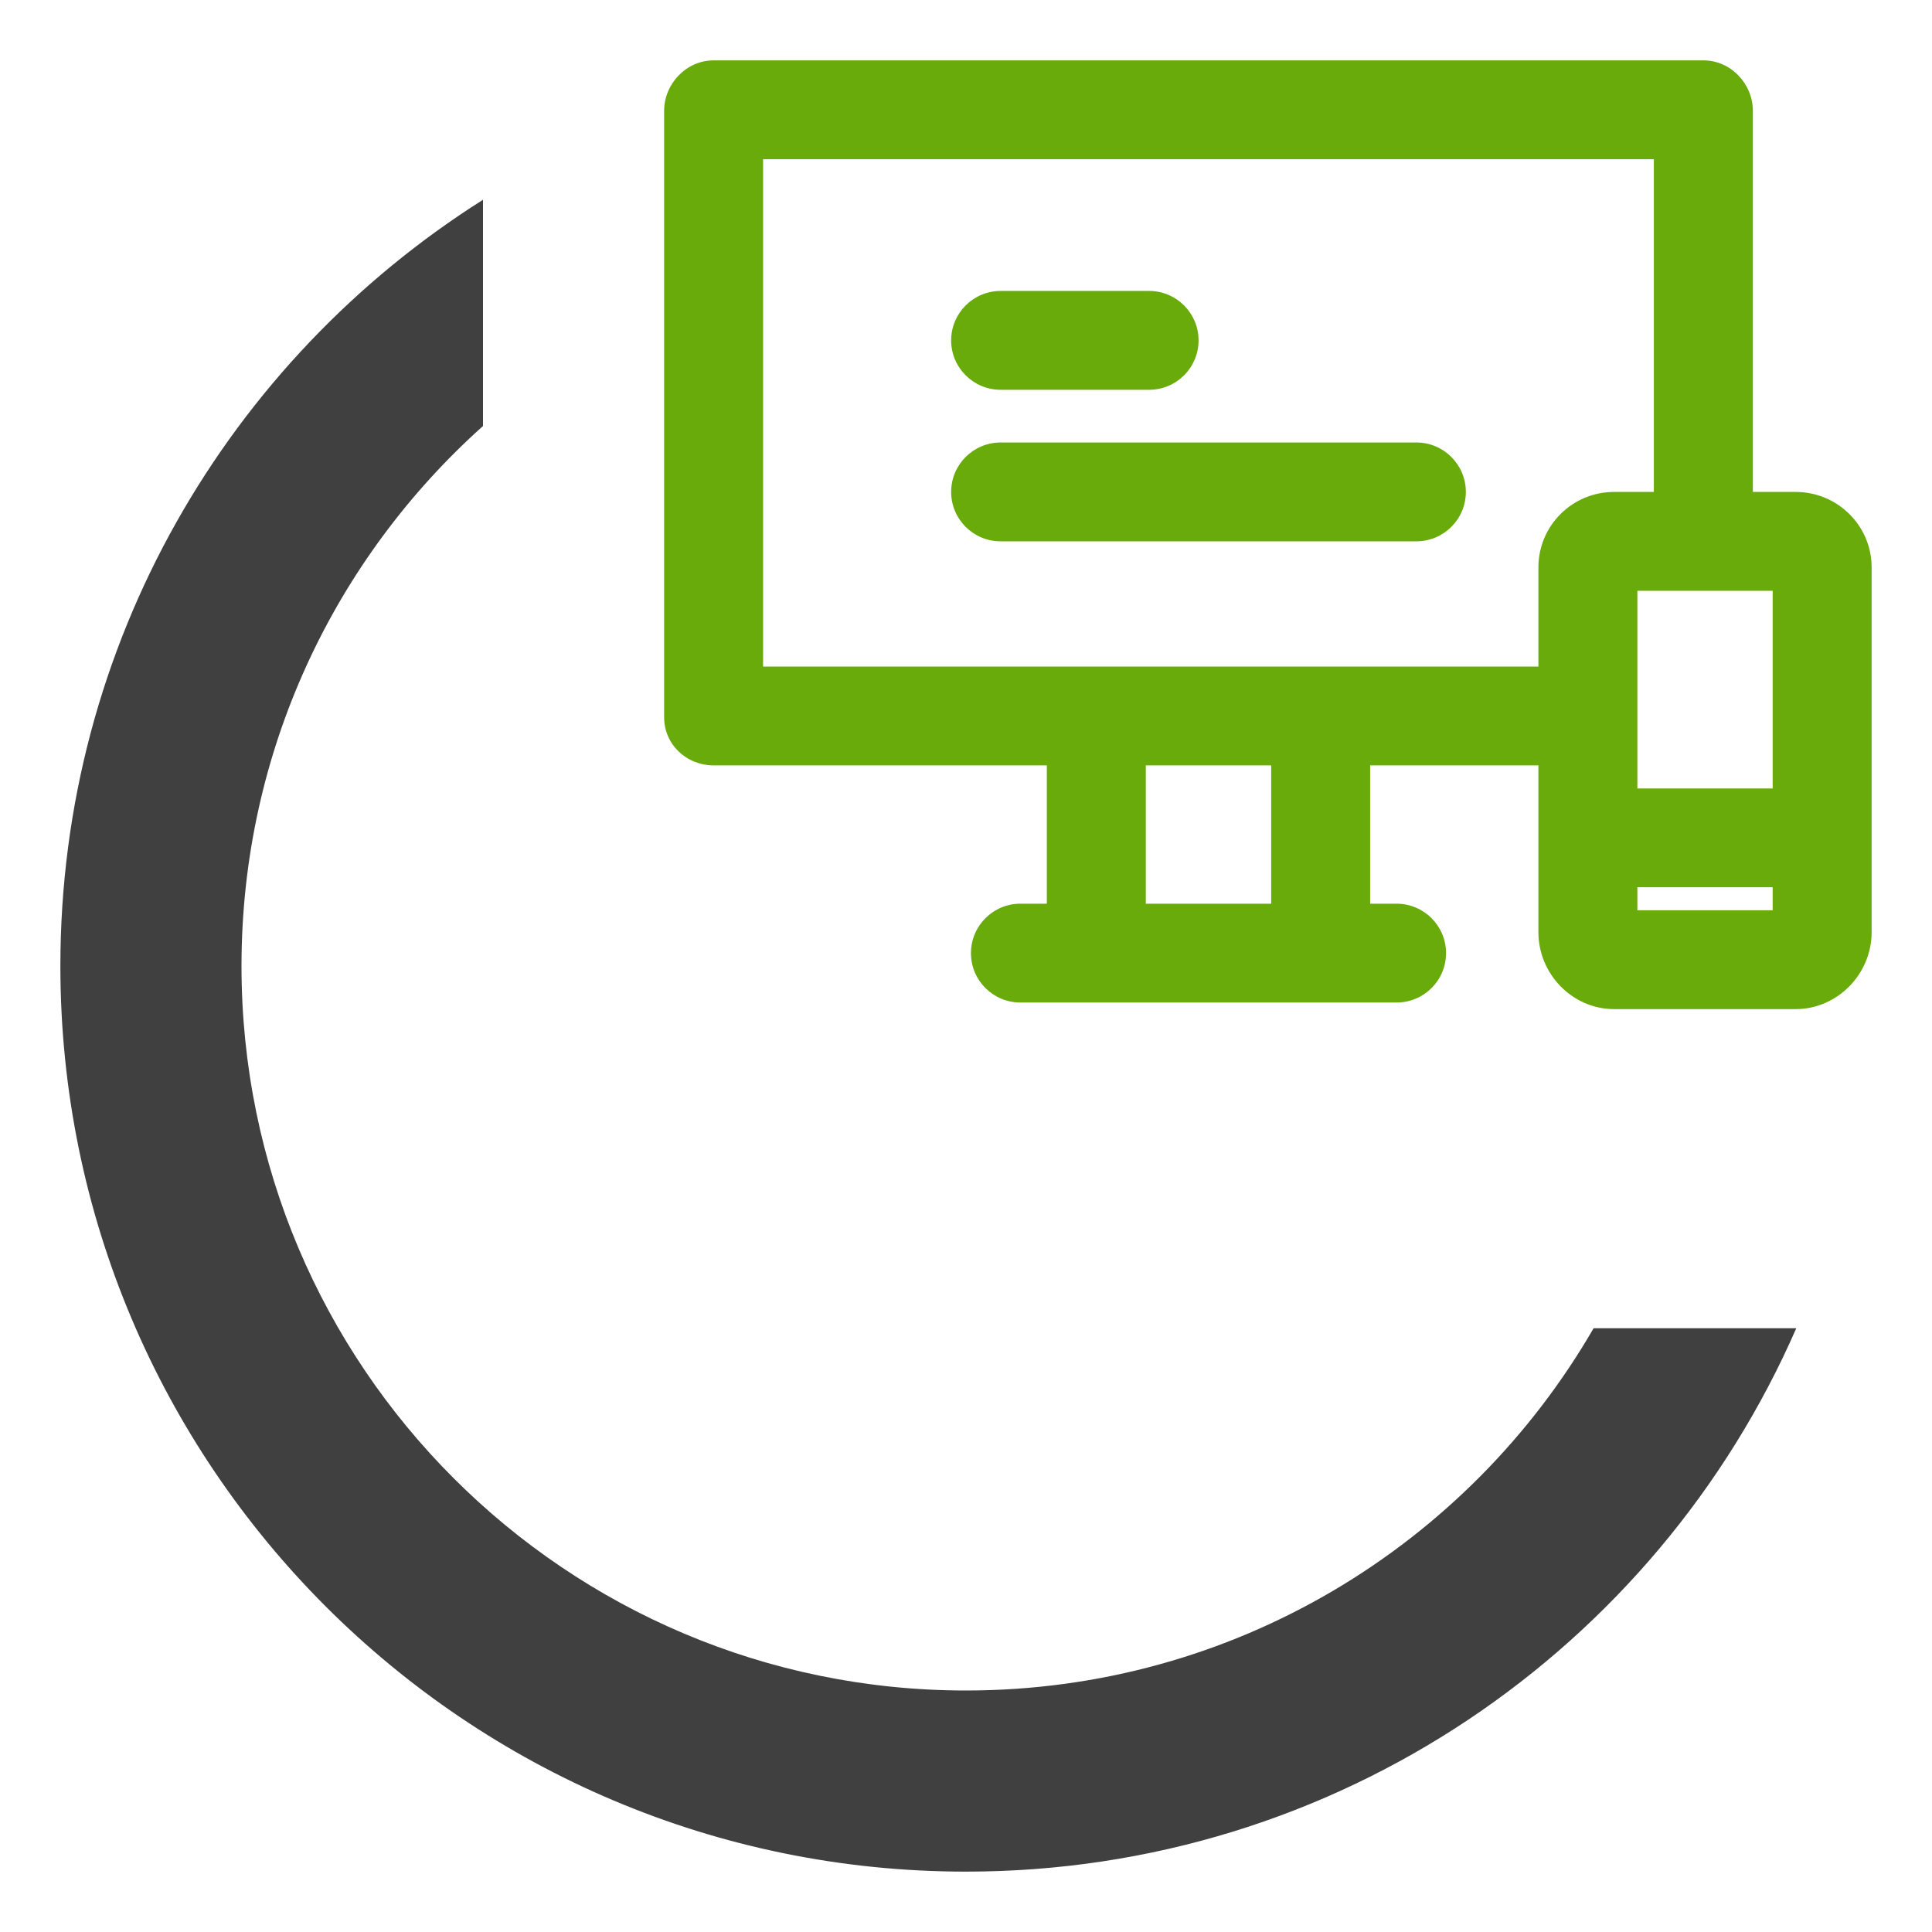 <?xml version="1.0" encoding="UTF-8"?> <svg xmlns="http://www.w3.org/2000/svg" width="32" height="32" viewBox="0 0 32 32" fill="none"><path fill-rule="evenodd" clip-rule="evenodd" d="M26.395 22C24.32 25.587 20.442 28 16 28C9.373 28 4 22.627 4 16C4 12.446 5.545 9.253 8 7.056V3.309C3.794 5.966 1 10.657 1 16C1 24.284 7.716 31 16 31C22.151 31 27.437 27.298 29.752 22H26.395ZM16.017 1C16.011 1 16.006 1 16 1C15.994 1 15.989 1 15.983 1H16.017Z" fill="#404041"></path><path fill-rule="evenodd" clip-rule="evenodd" d="M28.214 1C28.667 1 29.033 1.386 29.033 1.838V8.148H29.742C30.435 8.148 31 8.706 31 9.398V15.44C31 16.132 30.435 16.714 29.742 16.714H26.735C26.042 16.714 25.481 16.132 25.481 15.44V12.677H22.694V14.968H23.131C23.584 14.968 23.951 15.335 23.951 15.787C23.951 16.239 23.584 16.605 23.131 16.605H16.902C16.449 16.605 16.082 16.239 16.082 15.787C16.082 15.335 16.449 14.968 16.902 14.968H17.339V12.677H11.82C11.368 12.677 11 12.33 11 11.878V1.838C11 1.386 11.368 1 11.82 1H28.214ZM29.361 14.695H27.12V15.077H29.361V14.695ZM21.055 12.677H18.978V14.968H21.055V12.677ZM29.361 9.785H27.12V13.059H29.361V9.785ZM27.393 2.637H12.639V11.04H25.481V9.398C25.481 8.706 26.042 8.148 26.735 8.148H27.393V2.637ZM23.459 7.329C23.912 7.329 24.279 7.696 24.279 8.148C24.279 8.6 23.912 8.966 23.459 8.966H16.574C16.121 8.966 15.754 8.6 15.754 8.148C15.754 7.696 16.121 7.329 16.574 7.329H23.459ZM19.033 4.819C19.485 4.819 19.852 5.186 19.852 5.638C19.852 6.09 19.485 6.456 19.033 6.456H16.574C16.121 6.456 15.754 6.09 15.754 5.638C15.754 5.186 16.121 4.819 16.574 4.819H19.033Z" fill="#68AB0B"></path></svg> 